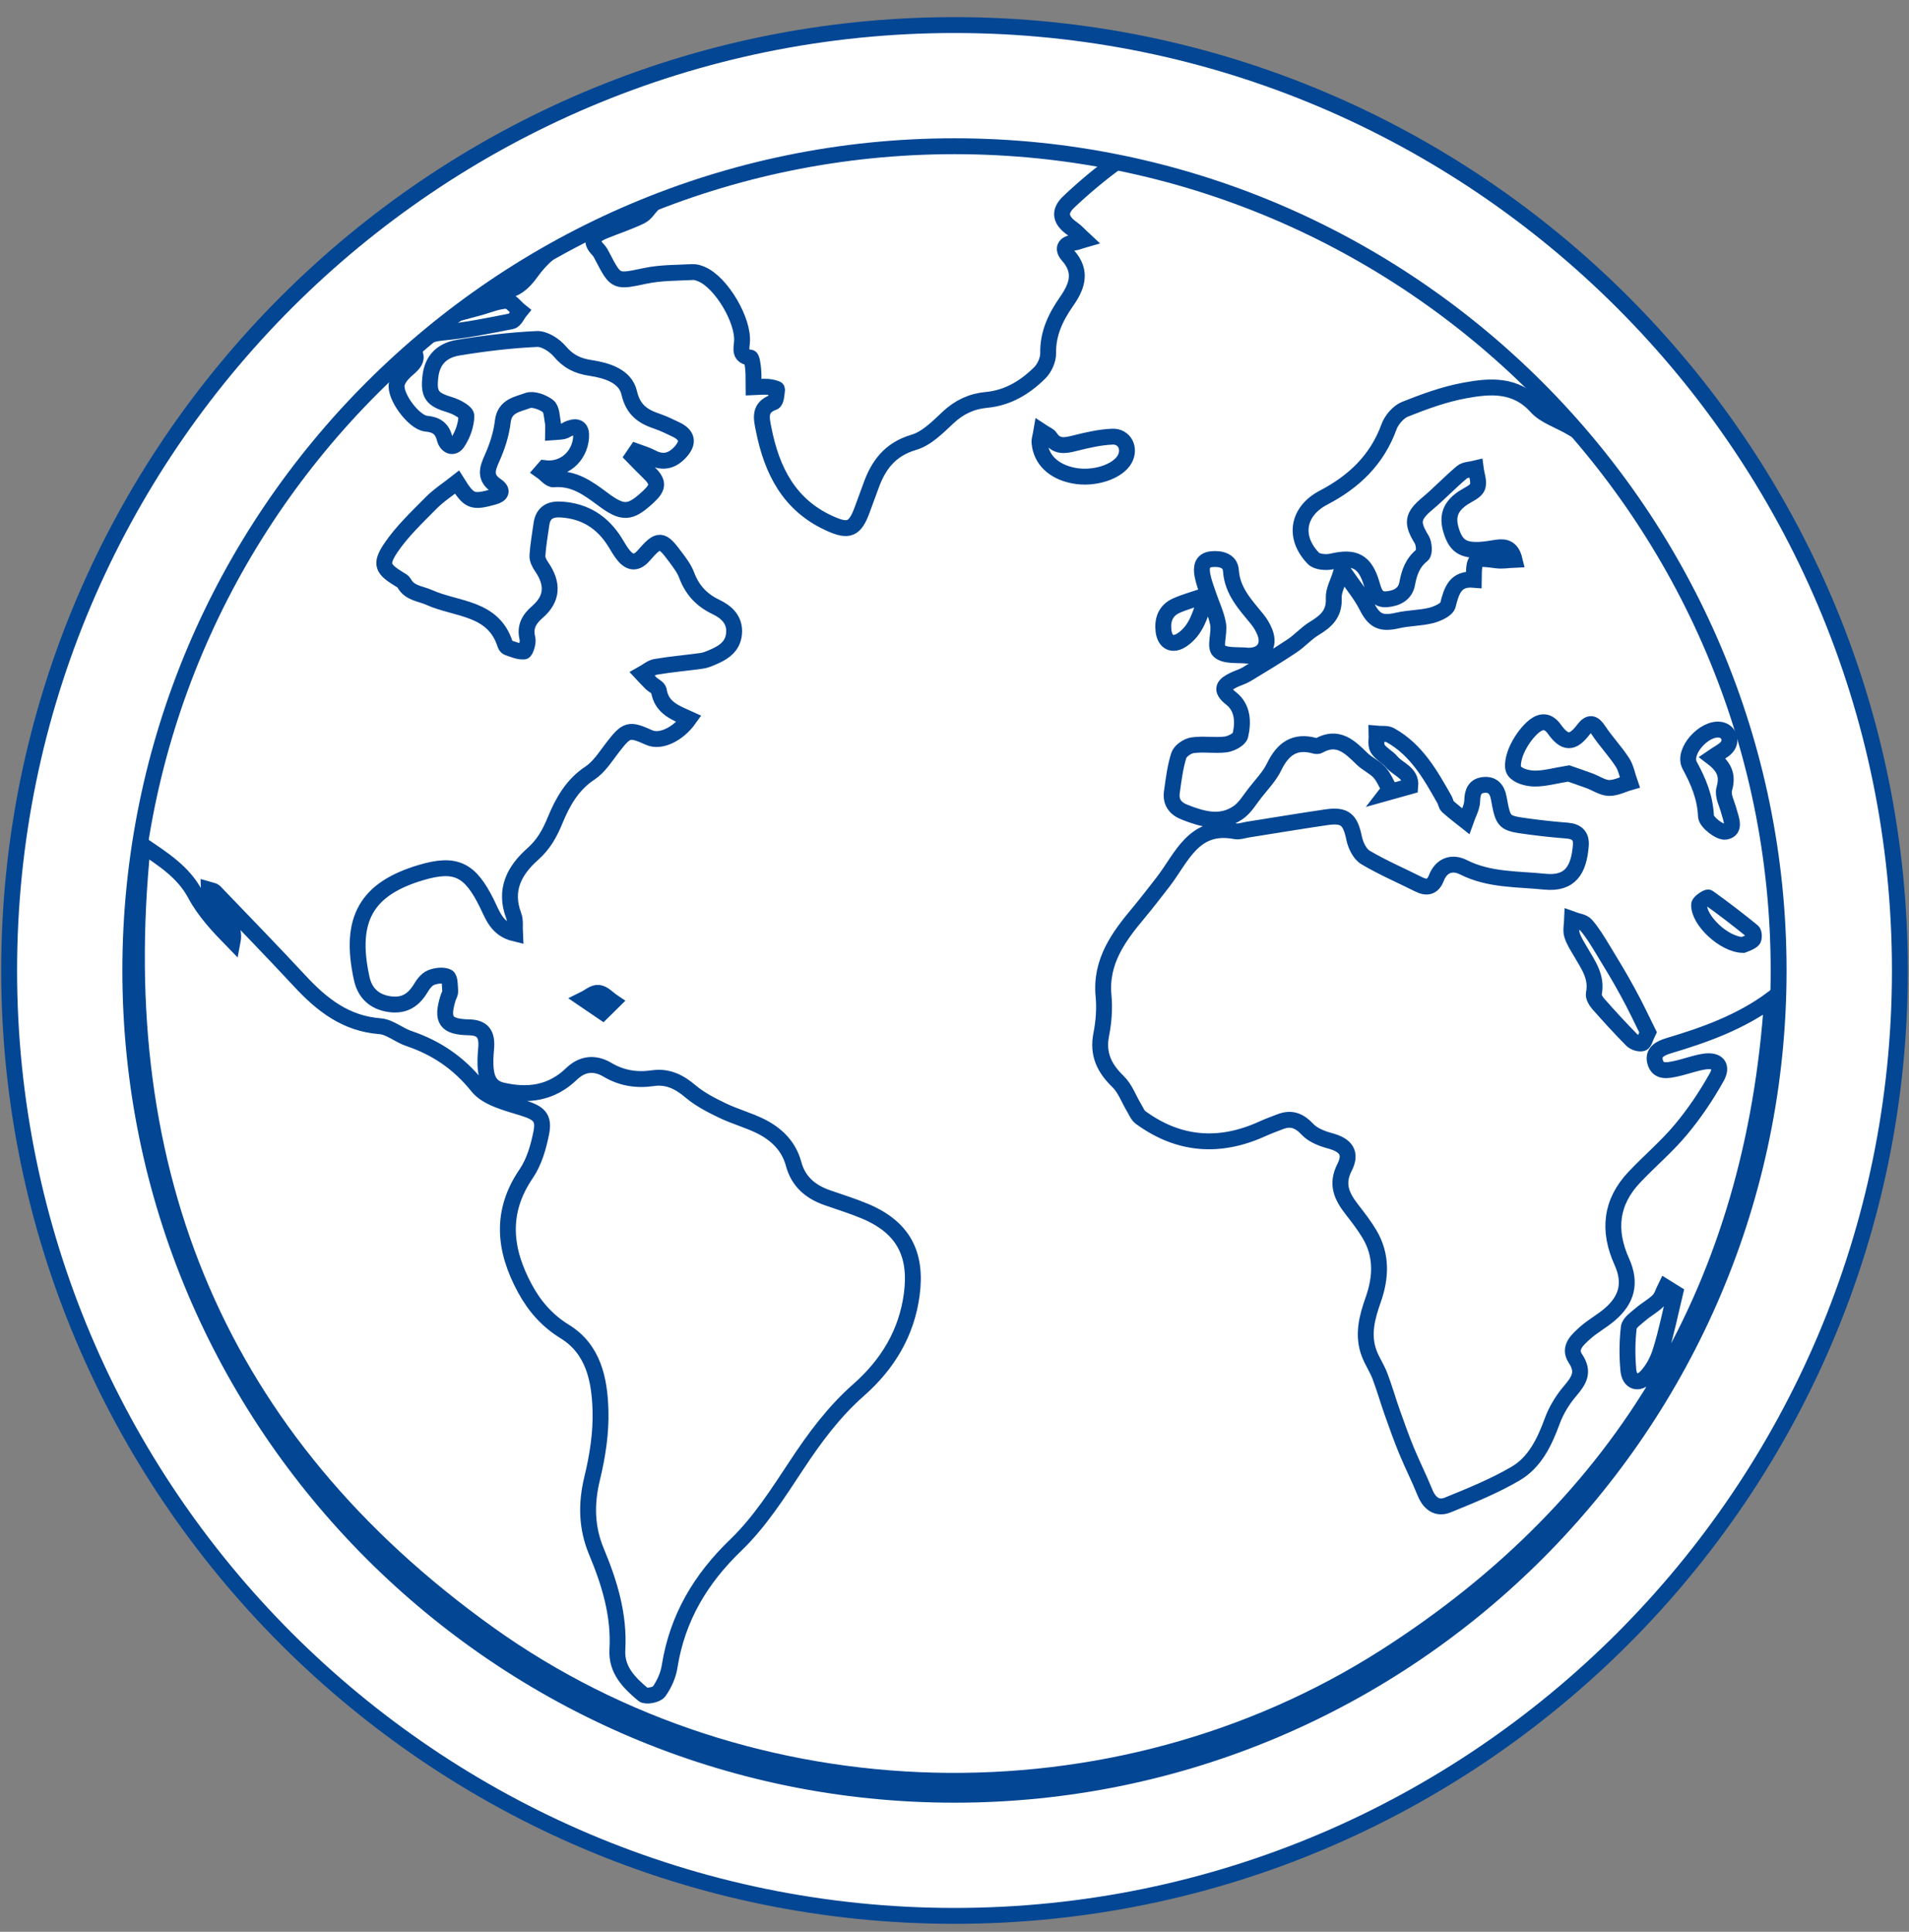 <svg width="84" height="85" viewBox="0 0 84 85" fill="none" xmlns="http://www.w3.org/2000/svg">
<rect x="0" y="0" width="84" height="85" fill="#808080" stroke="none"/>
<g clip-path="url(#clip0_10369_614)">
<path fill-rule="evenodd" clip-rule="evenodd" d="M81.832 42.323C81.767 19.504 62.785 1.183 39.925 2.45C29.846 3.009 21.095 6.822 13.928 13.998C6.155 21.777 2.205 31.269 2.168 42.246C2.093 64.59 20.252 82.249 41.992 82.212C64.23 82.172 81.735 64.172 81.832 42.323Z" fill="white" stroke="#034694" stroke-width="0.699" stroke-miterlimit="8"/>
<path fill-rule="evenodd" clip-rule="evenodd" d="M6.28 37.197C7.181 37.811 8.064 38.36 8.591 39.347C9.001 40.114 9.616 40.768 10.239 41.406C10.432 40.399 9.206 40.102 9.185 39.147C9.306 39.183 9.396 39.187 9.439 39.231C10.694 40.539 11.956 41.835 13.19 43.163C14.158 44.206 15.207 45.037 16.715 45.153C17.153 45.186 17.55 45.547 17.993 45.695C19.211 46.108 20.192 46.775 21.019 47.806C21.434 48.323 22.303 48.528 23.006 48.749C23.681 48.961 23.959 49.146 23.817 49.844C23.694 50.466 23.504 51.128 23.154 51.642C21.993 53.339 22.185 55.008 23.098 56.693C23.515 57.464 24.066 58.105 24.85 58.587C26.117 59.365 26.382 60.714 26.422 62.038C26.454 63.036 26.294 64.067 26.056 65.047C25.783 66.167 25.807 67.225 26.246 68.272C26.824 69.657 27.254 71.065 27.166 72.586C27.113 73.481 27.693 74.051 28.3 74.56C28.42 74.665 28.889 74.576 28.995 74.432C29.223 74.115 29.405 73.714 29.464 73.325C29.806 71.186 30.82 69.48 32.387 67.972C33.428 66.968 34.236 65.701 35.041 64.482C35.84 63.269 36.684 62.126 37.781 61.159C39.051 60.039 39.896 58.663 40.121 56.942C40.354 55.156 39.731 53.997 38.063 53.294C37.521 53.066 36.954 52.893 36.398 52.697C35.662 52.44 35.129 51.99 34.919 51.208C34.71 50.426 34.167 49.904 33.473 49.555C32.93 49.286 32.331 49.126 31.784 48.861C31.298 48.628 30.799 48.371 30.389 48.026C29.892 47.601 29.373 47.344 28.721 47.441C28.006 47.545 27.346 47.437 26.724 47.067C26.16 46.734 25.614 46.803 25.152 47.248C24.272 48.099 23.242 48.243 22.097 47.978C21.61 47.866 21.434 47.529 21.382 47.108C21.342 46.791 21.361 46.465 21.39 46.145C21.45 45.487 21.236 45.214 20.623 45.202C19.62 45.181 19.412 44.885 19.717 43.91C19.749 43.813 19.813 43.713 19.81 43.621C19.794 43.396 19.805 43.035 19.689 42.979C19.492 42.886 19.179 42.927 18.957 43.019C18.769 43.099 18.616 43.308 18.504 43.496C18.186 44.014 17.78 44.275 17.137 44.182C16.45 44.082 16.052 43.673 15.918 43.059C15.34 40.439 16.132 39.103 18.528 38.392C20.067 37.935 20.687 38.272 21.414 39.733C21.679 40.266 21.856 40.884 22.659 41.077C22.643 40.78 22.688 40.511 22.603 40.286C22.174 39.155 22.632 38.296 23.443 37.578C23.918 37.157 24.187 36.675 24.427 36.089C24.753 35.299 25.176 34.529 25.96 34.015C26.366 33.746 26.652 33.281 26.96 32.883C27.576 32.089 27.677 32.053 28.568 32.454C29.059 32.675 29.831 32.314 30.32 31.631C29.739 31.367 29.108 31.158 28.991 30.384C28.974 30.263 28.766 30.175 28.648 30.063C28.517 29.934 28.388 29.794 28.26 29.657C28.456 29.549 28.645 29.377 28.854 29.341C29.512 29.228 30.184 29.172 30.852 29.08C31.013 29.06 31.168 28.999 31.318 28.935C31.804 28.731 32.246 28.474 32.299 27.88C32.355 27.274 31.965 26.925 31.491 26.7C30.863 26.399 30.454 25.95 30.213 25.304C30.108 25.023 29.916 24.77 29.734 24.526C29.111 23.683 28.998 23.671 28.319 24.45C28.014 24.799 27.733 24.782 27.455 24.453C27.298 24.269 27.182 24.048 27.053 23.844C26.506 22.973 25.73 22.483 24.694 22.419C24.219 22.387 23.898 22.552 23.825 23.057C23.761 23.518 23.677 23.98 23.648 24.445C23.637 24.606 23.734 24.794 23.833 24.939C24.352 25.689 24.312 26.351 23.648 26.925C23.279 27.246 23.081 27.583 23.21 28.097C23.255 28.273 23.122 28.663 23.054 28.666C22.82 28.683 22.579 28.57 22.346 28.494C22.298 28.478 22.246 28.41 22.23 28.358C21.715 26.712 20.091 26.829 18.893 26.291C18.491 26.11 18.021 26.107 17.78 25.653C17.744 25.589 17.664 25.541 17.59 25.501C16.839 25.043 16.71 24.835 17.197 24.108C17.688 23.378 18.35 22.76 18.973 22.126C19.312 21.785 19.725 21.52 20.112 21.215C20.645 22.07 20.783 22.122 21.723 21.861C22.06 21.769 22.153 21.584 21.84 21.372C21.316 21.019 21.434 20.642 21.651 20.16C21.88 19.651 22.06 19.097 22.124 18.543C22.206 17.849 22.78 17.793 23.207 17.628C23.451 17.532 23.878 17.689 24.114 17.869C24.283 17.997 24.28 18.359 24.331 18.623C24.355 18.748 24.331 18.884 24.331 19.017C24.485 19.005 24.638 19.005 24.782 18.976C24.879 18.956 24.962 18.88 25.059 18.848C25.441 18.712 25.598 18.856 25.569 19.249C25.505 20.108 24.786 20.71 23.951 20.598C23.91 20.642 23.87 20.69 23.833 20.734C24.01 20.858 24.199 21.107 24.363 21.091C25.245 21.015 25.871 21.476 26.519 21.958C27.415 22.628 27.728 22.6 28.525 21.861C28.991 21.428 28.987 21.203 28.517 20.758C28.287 20.537 28.065 20.305 27.845 20.08C27.893 20.008 27.942 19.936 27.993 19.863C28.22 19.948 28.456 20.012 28.669 20.124C29.164 20.393 29.573 20.285 29.932 19.895C30.32 19.474 30.253 19.141 29.739 18.896C29.48 18.776 29.223 18.643 28.955 18.551C28.311 18.338 27.865 18.062 27.685 17.279C27.511 16.537 26.687 16.296 25.976 16.188C25.414 16.104 25.007 15.903 24.633 15.462C24.4 15.185 23.959 14.9 23.624 14.916C22.466 14.968 21.308 15.109 20.163 15.297C19.395 15.425 19.021 15.887 18.941 16.549C18.841 17.367 19.01 17.576 19.805 17.813C20.083 17.897 20.525 18.134 20.521 18.298C20.517 18.692 20.361 19.125 20.139 19.462C19.943 19.767 19.649 19.619 19.564 19.294C19.452 18.852 19.2 18.683 18.748 18.64C18.21 18.587 17.349 17.428 17.459 16.898C17.507 16.657 17.728 16.413 17.929 16.244C18.25 15.971 18.464 15.726 18.106 15.349C18.456 14.896 18.873 14.687 19.456 14.635C20.481 14.543 21.498 14.334 22.511 14.133C22.659 14.105 22.764 13.841 22.889 13.688C22.688 13.528 22.483 13.231 22.287 13.235C21.891 13.247 21.503 13.419 21.108 13.528C20.823 13.604 20.533 13.684 20.115 13.796C20.629 13.046 21.281 12.866 21.972 12.834C22.627 12.801 23.001 12.496 23.384 11.959C23.793 11.385 24.379 10.876 24.999 10.522C26.144 9.872 27.362 9.355 28.552 8.785C28.608 8.849 28.664 8.913 28.721 8.978C28.549 9.162 28.404 9.415 28.191 9.515C27.661 9.772 27.097 9.953 26.551 10.177C26.152 10.342 25.912 10.57 26.313 10.984C26.398 11.068 26.454 11.184 26.511 11.293C27.105 12.44 27.105 12.408 28.407 12.135C29.079 11.995 29.782 12.007 30.47 11.971C30.606 11.963 30.751 12.011 30.879 12.067C31.743 12.436 32.733 14.109 32.648 15.056C32.623 15.357 32.527 15.686 33.019 15.735C33.078 15.739 33.126 16.067 33.142 16.248C33.166 16.509 33.15 16.774 33.155 17.038C33.372 17.03 33.586 17.006 33.798 17.022C33.939 17.03 34.193 17.103 34.193 17.127C34.172 17.327 34.153 17.656 34.043 17.697C33.375 17.933 33.508 18.415 33.605 18.904C33.963 20.702 34.723 22.219 36.496 23.025C37.355 23.418 37.625 23.298 37.951 22.395C38.067 22.07 38.192 21.749 38.308 21.424C38.637 20.481 39.148 19.775 40.209 19.462C40.776 19.297 41.266 18.792 41.721 18.367C42.21 17.909 42.758 17.656 43.405 17.596C44.35 17.508 45.109 17.043 45.752 16.405C45.961 16.196 46.126 15.831 46.121 15.542C46.105 14.675 46.447 13.961 46.921 13.279C47.389 12.613 47.638 11.959 46.99 11.237C46.741 10.956 46.833 10.707 47.263 10.675C47.376 10.667 47.485 10.611 47.713 10.546C47.493 10.342 47.356 10.181 47.188 10.065C46.664 9.7 46.568 9.319 47.026 8.885C47.689 8.255 48.4 7.666 49.136 7.12C49.314 6.991 49.684 7.056 49.941 7.116C54.64 8.203 58.964 10.121 62.896 12.926C64.945 14.39 66.811 16.055 68.535 17.889C68.716 18.082 68.885 18.286 69.053 18.491C69.086 18.531 69.094 18.591 69.182 18.832C68.559 18.475 67.965 18.294 67.611 17.901C66.694 16.882 65.565 16.974 64.444 17.183C63.551 17.347 62.674 17.668 61.826 18.006C61.529 18.126 61.232 18.471 61.119 18.78C60.593 20.228 59.579 21.195 58.249 21.89C57.099 22.487 56.887 23.631 57.791 24.566C57.947 24.73 58.353 24.762 58.611 24.702C59.611 24.469 60.066 24.694 60.363 25.705C60.467 26.058 60.563 26.404 61.015 26.367C61.445 26.331 61.831 26.155 61.919 25.681C62.011 25.184 62.157 24.758 62.582 24.421C62.69 24.333 62.666 23.924 62.562 23.747C62.104 23.001 62.144 22.72 62.799 22.166C63.326 21.725 63.8 21.219 64.327 20.778C64.471 20.658 64.728 20.662 64.934 20.61C64.969 20.886 65.098 21.199 65.009 21.428C64.929 21.633 64.616 21.753 64.396 21.898C63.821 22.275 63.655 22.716 63.861 23.362C64.065 24.008 64.367 24.221 65.094 24.193C65.359 24.181 65.621 24.132 65.883 24.092C66.248 24.04 66.521 24.128 66.643 24.63C66.357 24.642 66.108 24.69 65.865 24.658C64.862 24.53 64.862 24.522 64.849 25.509C64.046 25.44 63.872 25.974 63.712 26.62C63.66 26.825 63.254 27.005 62.981 27.078C62.497 27.198 61.978 27.19 61.493 27.302C60.758 27.471 60.464 27.318 60.13 26.656C59.886 26.175 59.528 25.745 59.218 25.296C59.137 25.296 59.057 25.296 58.977 25.296C58.872 25.637 58.672 25.982 58.688 26.319C58.723 27.013 58.342 27.342 57.824 27.655C57.473 27.868 57.196 28.193 56.85 28.422C56.2 28.855 55.523 29.264 54.852 29.669C54.68 29.774 54.478 29.826 54.298 29.914C53.868 30.123 53.654 30.324 54.17 30.729C54.692 31.138 54.712 31.772 54.579 32.354C54.539 32.534 54.173 32.723 53.937 32.755C53.453 32.815 52.95 32.723 52.474 32.791C52.247 32.823 51.934 33.04 51.87 33.24C51.706 33.758 51.642 34.308 51.565 34.85C51.503 35.291 51.714 35.58 52.135 35.74C52.915 36.045 53.71 36.278 54.47 35.76C54.785 35.548 54.993 35.179 55.238 34.87C55.528 34.501 55.866 34.151 56.066 33.738C56.444 32.956 56.967 32.566 57.856 32.815C57.912 32.831 57.987 32.835 58.035 32.807C58.867 32.342 59.391 32.855 59.926 33.381C60.154 33.606 60.472 33.742 60.689 33.975C60.882 34.184 60.994 34.472 61.143 34.725C61.103 34.777 61.058 34.83 61.018 34.882C61.347 34.789 61.678 34.697 62.056 34.593C62.112 33.995 61.518 33.863 61.232 33.517C61.05 33.301 60.761 33.168 60.621 32.94C60.52 32.771 60.584 32.506 60.576 32.282C60.782 32.302 61.018 32.258 61.179 32.35C62.337 32.996 62.952 34.103 63.572 35.203C63.618 35.291 63.628 35.415 63.696 35.48C63.953 35.708 64.222 35.917 64.492 36.13C64.597 35.829 64.773 35.532 64.781 35.227C64.789 34.83 64.91 34.573 65.295 34.537C65.673 34.501 65.875 34.721 65.947 35.106C66.151 36.214 66.159 36.218 67.261 36.366C67.828 36.443 68.395 36.503 68.962 36.547C69.383 36.583 69.596 36.776 69.559 37.213C69.471 38.26 69.11 38.91 67.968 38.794C66.755 38.669 65.536 38.734 64.396 38.16C63.904 37.911 63.426 38.059 63.201 38.637C63.045 39.038 62.783 39.091 62.422 38.91C61.641 38.517 60.833 38.172 60.082 37.726C59.836 37.578 59.651 37.197 59.587 36.892C59.415 36.057 59.185 35.837 58.346 35.961C57.196 36.13 56.055 36.322 54.905 36.503C54.724 36.531 54.531 36.607 54.362 36.575C52.514 36.218 52.003 37.742 51.171 38.814C50.826 39.255 50.487 39.701 50.13 40.13C49.232 41.201 48.413 42.293 48.558 43.821C48.611 44.379 48.566 44.969 48.457 45.519C48.288 46.377 48.587 46.999 49.192 47.585C49.507 47.886 49.663 48.347 49.896 48.733C49.989 48.885 50.058 49.074 50.19 49.17C51.874 50.398 53.667 50.526 55.552 49.667C55.809 49.551 56.079 49.451 56.344 49.35C56.823 49.17 57.171 49.306 57.533 49.691C57.775 49.948 58.172 50.101 58.527 50.197C59.222 50.386 59.487 50.731 59.161 51.369C58.784 52.107 59.044 52.645 59.479 53.206C59.752 53.559 60.03 53.916 60.258 54.298C60.809 55.221 60.774 56.192 60.427 57.179C60.154 57.953 59.937 58.743 60.25 59.558C60.379 59.899 60.593 60.208 60.721 60.549C60.922 61.075 61.074 61.62 61.264 62.154C61.465 62.72 61.665 63.285 61.895 63.843C62.152 64.461 62.454 65.058 62.706 65.682C62.9 66.154 63.241 66.411 63.708 66.218C64.72 65.805 65.742 65.392 66.683 64.842C67.534 64.345 67.96 63.459 68.299 62.535C68.471 62.062 68.751 61.6 69.082 61.211C69.471 60.75 69.73 60.381 69.319 59.771C69.002 59.293 69.428 58.936 69.754 58.643C70.083 58.35 70.481 58.134 70.819 57.849C71.598 57.187 71.782 56.448 71.362 55.513C70.746 54.145 70.87 52.901 71.912 51.798C72.584 51.088 73.339 50.45 73.962 49.704C74.556 48.993 75.08 48.215 75.532 47.408C75.818 46.903 75.57 46.622 74.987 46.71C74.569 46.775 74.162 46.935 73.748 47.023C73.39 47.099 72.956 47.204 72.828 46.718C72.712 46.285 73.077 46.117 73.424 46.012C75.023 45.535 76.586 44.977 77.977 43.95C77.148 56.452 71.506 66.159 60.951 72.9C49.036 80.506 33.054 80.154 21.498 71.888C9.624 63.386 4.809 51.63 6.28 37.197ZM54.908 28.851C55.564 28.867 55.893 28.422 55.657 27.82C55.577 27.615 55.459 27.415 55.318 27.242C54.796 26.6 54.221 26.01 54.161 25.091C54.133 24.666 53.694 24.562 53.301 24.606C52.878 24.654 52.851 24.979 52.907 25.292C52.959 25.585 53.068 25.87 53.164 26.151C53.309 26.588 53.517 27.009 53.598 27.455C53.67 27.852 53.437 28.466 53.643 28.642C53.913 28.887 54.475 28.799 54.908 28.851ZM45.821 18.98C45.781 19.217 45.728 19.35 45.741 19.478C45.808 20.228 46.359 20.754 47.239 20.926C48.127 21.103 49.184 20.762 49.491 20.2C49.748 19.731 49.483 19.189 48.94 19.213C48.381 19.237 47.822 19.37 47.276 19.506C46.854 19.614 46.487 19.675 46.206 19.241C46.15 19.153 46.022 19.113 45.821 18.98ZM73.708 56.894C73.568 56.806 73.427 56.721 73.286 56.633C73.186 56.834 73.125 57.07 72.977 57.219C72.744 57.456 72.434 57.616 72.181 57.837C71.985 58.005 71.694 58.202 71.67 58.41C71.598 59.028 71.594 59.662 71.651 60.284C71.699 60.81 72.092 60.946 72.45 60.561C72.736 60.252 72.953 59.839 73.074 59.434C73.334 58.599 73.504 57.74 73.708 56.894ZM53.028 26.395C52.991 26.347 52.955 26.295 52.915 26.247C52.525 26.379 52.123 26.484 51.754 26.652C51.283 26.865 51.139 27.278 51.198 27.768C51.263 28.265 51.597 28.434 52.019 28.149C52.642 27.724 52.811 27.045 53.028 26.395ZM26.514 44.528C26.708 44.335 26.837 44.211 26.968 44.082C26.759 43.942 26.559 43.709 26.337 43.685C26.136 43.661 25.912 43.865 25.698 43.97C25.94 44.134 26.181 44.303 26.514 44.528Z" fill="white" stroke="#034694" stroke-width="0.699" stroke-miterlimit="8"/>
<path fill-rule="evenodd" clip-rule="evenodd" d="M69.023 34.032C68.43 34.128 67.971 34.262 67.515 34.257C67.208 34.253 66.787 34.141 66.632 33.916C66.5 33.728 66.615 33.274 66.741 32.995C66.9 32.641 67.136 32.295 67.415 32.032C67.708 31.761 68.062 31.615 68.395 32.082C68.854 32.728 69.198 32.728 69.667 32.111C69.939 31.753 70.11 31.786 70.35 32.153C70.669 32.632 71.074 33.057 71.389 33.541C71.553 33.795 71.609 34.128 71.713 34.424C71.405 34.512 71.098 34.678 70.794 34.67C70.51 34.662 70.231 34.462 69.947 34.358C69.598 34.228 69.254 34.112 69.023 34.032Z" fill="white" stroke="#034694" stroke-width="0.699" stroke-miterlimit="8"/>
<path fill-rule="evenodd" clip-rule="evenodd" d="M72.516 45.419C72.402 45.648 72.356 45.881 72.261 45.905C72.124 45.938 71.909 45.868 71.803 45.762C71.289 45.243 70.799 44.704 70.314 44.156C70.216 44.041 70.106 43.849 70.133 43.718C70.282 42.983 69.882 42.456 69.558 41.891C69.412 41.642 69.248 41.397 69.169 41.127C69.11 40.923 69.169 40.681 69.177 40.453C69.384 40.53 69.656 40.551 69.789 40.702C70.067 41.017 70.287 41.389 70.51 41.752C70.889 42.374 71.27 42.999 71.618 43.641C71.945 44.229 72.226 44.834 72.516 45.419Z" fill="white" stroke="#034694" stroke-width="0.699" stroke-miterlimit="8"/>
<path fill-rule="evenodd" clip-rule="evenodd" d="M75.34 33.328C75.95 33.793 76.018 34.191 75.87 34.723C75.791 35.007 75.993 35.369 76.077 35.692C76.164 36.031 76.394 36.512 75.926 36.595C75.672 36.638 75.078 36.173 75.067 35.917C75.03 35.081 74.738 34.392 74.349 33.674C74.02 33.067 74.999 31.991 75.7 32.11C76.072 32.173 76.231 32.586 75.974 32.882C75.831 33.044 75.616 33.138 75.34 33.328Z" fill="white" stroke="#034694" stroke-width="0.699" stroke-miterlimit="8"/>
<path fill-rule="evenodd" clip-rule="evenodd" d="M76.694 41.577C75.862 41.565 74.733 40.49 74.765 39.803C74.769 39.688 75.129 39.46 75.171 39.492C75.837 39.967 76.485 40.466 77.119 40.982C77.188 41.038 77.193 41.305 77.127 41.361C76.987 41.485 76.779 41.541 76.694 41.577Z" fill="white" stroke="#034694" stroke-width="0.699" stroke-miterlimit="8"/>
<path fill-rule="evenodd" clip-rule="evenodd" d="M42 84.299C19.061 84.299 0.402 65.64 0.402 42.701C0.402 19.763 19.061 1.103 42 1.103C64.939 1.103 83.599 19.763 83.599 42.701C83.599 65.64 64.939 84.299 42 84.299ZM42 6.434C22.006 6.434 5.734 22.702 5.734 42.701C5.734 62.696 22.001 78.969 42 78.969C61.995 78.969 78.263 62.7 78.263 42.701C78.263 22.706 61.995 6.434 42 6.434Z" fill="white" stroke="#034694" stroke-width="0.699" stroke-miterlimit="8"/>
</g>
<defs>
<clipPath id="clip0_10369_614">
<rect width="84" height="84" fill="white" transform="translate(0 0.701)"/>
</clipPath>
</defs>
</svg>
